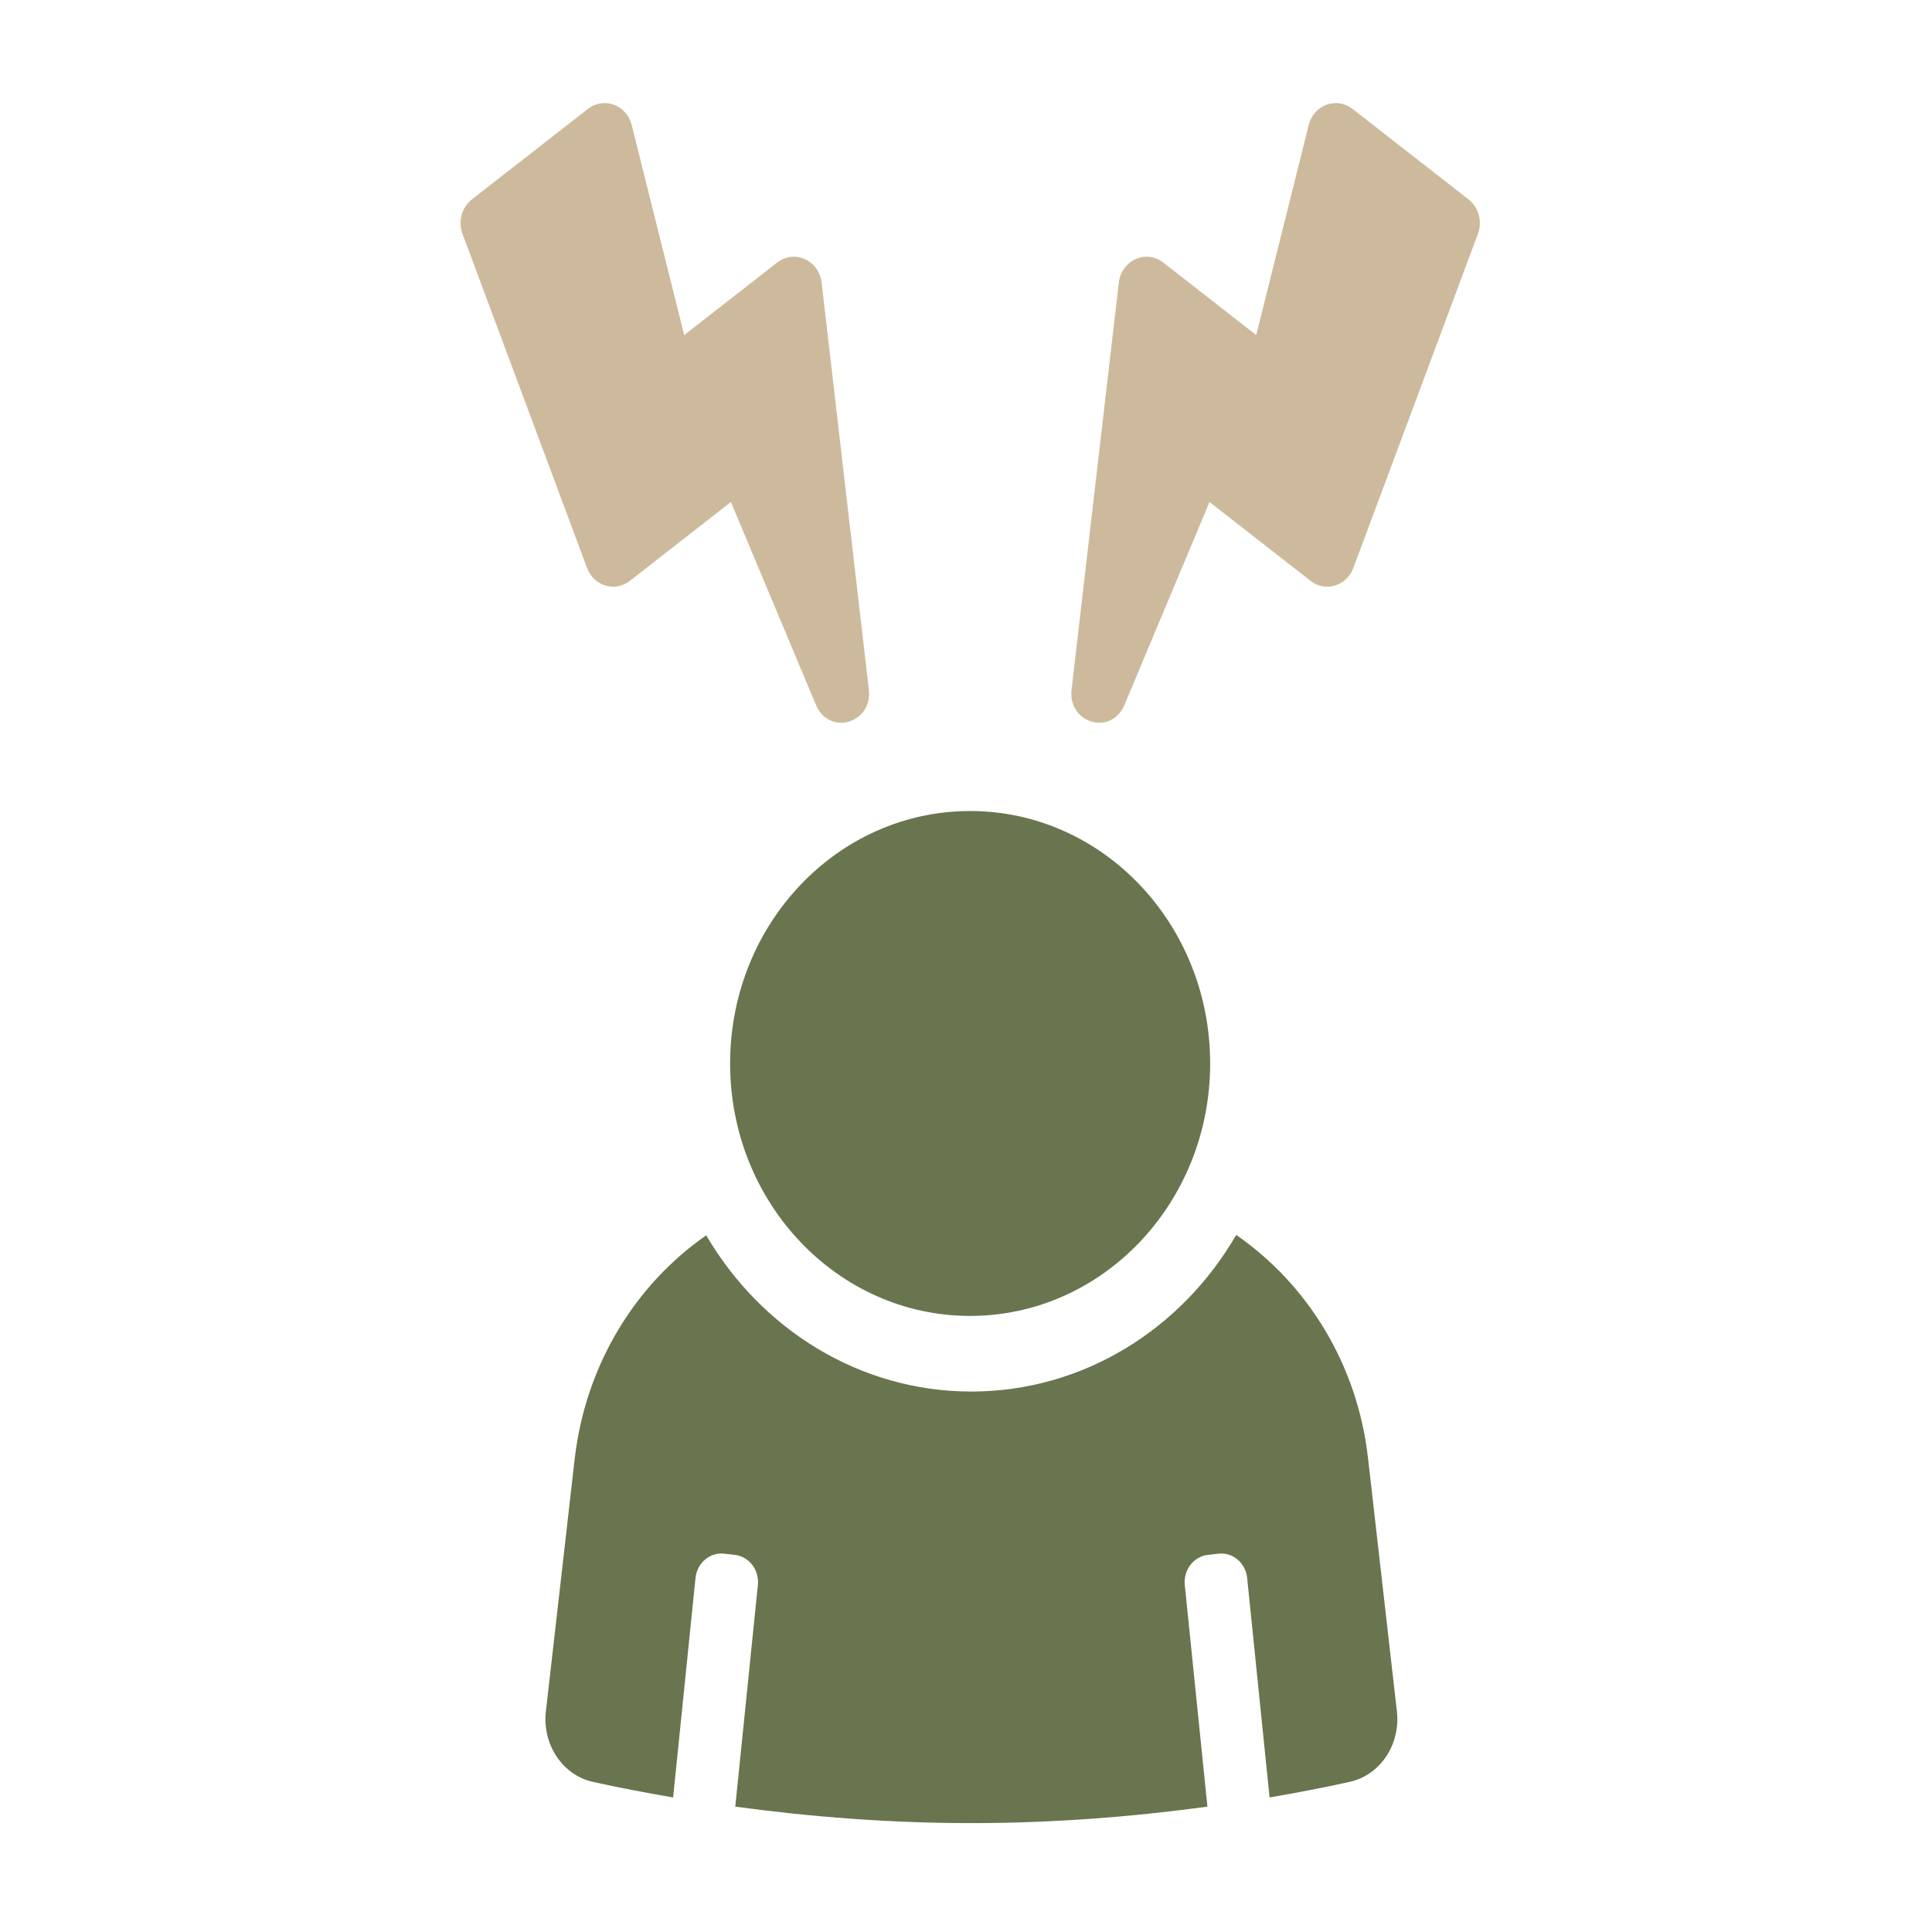 <?xml version="1.0" encoding="UTF-8" standalone="no"?> <svg xmlns:inkscape="http://www.inkscape.org/namespaces/inkscape" xmlns:sodipodi="http://sodipodi.sourceforge.net/DTD/sodipodi-0.dtd" xmlns="http://www.w3.org/2000/svg" xmlns:svg="http://www.w3.org/2000/svg" width="130" height="130" viewBox="0 0 34.396 34.396" version="1.1" id="svg1"><defs id="defs1"><clipPath id="clipPath124"><path d="M 4200,1740 H 0 V 0 h 4200 z" transform="translate(-1590.48,-564.41)" id="path124"></path></clipPath><clipPath id="clipPath122"><path d="M 4200,1740 H 0 V 0 h 4200 z" transform="translate(-1667.91,-564.41)" id="path122"></path></clipPath><clipPath id="clipPath126"><path d="M 4200,1740 H 0 V 0 h 4200 z" transform="translate(-1629.16,-520.35)" id="path126"></path></clipPath><clipPath id="clipPath128"><path d="M 4200,1740 H 0 V 0 h 4200 z" transform="translate(-1792.24,-192.59)" id="path128"></path></clipPath></defs><g id="g1" transform="translate(-39.836,47.019)"><g id="g3" transform="matrix(1.041,0,0,1.041,-4.963,-3.176)"></g><g id="g4" transform="matrix(0.267,0,0,0.267,29.215,-34.482)"><path id="path121" d="m 0,0 c -0.38,-3.1 0.53,-5.98 2.35,-8.13 1.34,-1.58 3.17,-2.78 5.36,-3.38 5.19,-1.43 10.34,1.01 12.51,5.94 L 52.88,68.5 91.61,39.77 c 2.7,-2.01 6.11,-2.63 9.35,-1.7 3.24,0.93 5.8,3.26 7.04,6.4 l 47.74,121.75 c 1.76,4.51 0.3,9.639 -3.6,12.542 l -44.48,32.993 c -2.87,2.121 -6.6,2.682 -9.97,1.491 -3.36,-1.182 -5.9,-3.946 -6.8,-7.39 L 70.78,129.33 35.17,155.75 c -3.11,2.3 -7.08,2.77 -10.64,1.24 -3.55,-1.53 -5.95,-4.73 -6.42,-8.57 L 0,0" style="fill:#cdba9c;fill-opacity:1;fill-rule:nonzero;stroke:none" transform="matrix(0.174,0,0,-0.183,111.227,-0.945)" clip-path="url(#clipPath122)"></path><path id="path123" d="m 0,0 c 0.38,-3.1 -0.53,-5.98 -2.35,-8.13 -1.34,-1.58 -3.17,-2.78 -5.36,-3.38 -5.19,-1.43 -10.34,1.01 -12.51,5.94 L -52.88,68.5 -91.61,39.77 c -2.7,-2.01 -6.11,-2.63 -9.35,-1.7 -3.24,0.93 -5.8,3.26 -7.04,6.4 l -47.74,121.75 c -1.76,4.51 -0.3,9.639 3.6,12.542 l 44.48,32.993 c 2.87,2.121 6.6,2.682 9.97,1.491 3.36,-1.182 5.9,-3.946 6.8,-7.39 l 20.11,-76.526 35.61,26.42 c 3.11,2.3 7.08,2.77 10.64,1.24 3.55,-1.53 5.95,-4.73 6.42,-8.57 L 0,0" style="fill:#cdba9c;fill-opacity:1;fill-rule:nonzero;stroke:none" transform="matrix(0.174,0,0,-0.183,97.716,-0.945)" clip-path="url(#clipPath124)"></path><path id="path125" d="m 0,0 c -50.79,0 -91.97,-41.18 -91.97,-91.97 0,-50.8 41.18,-92 91.97,-92 50.81,0 91.99,41.2 91.99,92 C 91.99,-41.18 50.81,0 0,0" style="fill:#68754e;fill-opacity:1;fill-rule:nonzero;stroke:none" transform="matrix(0.174,0,0,-0.183,104.465,7.123)" clip-path="url(#clipPath126)"></path><path id="path127" d="m 0,0 -11.05,92.13 c -4.1,34.4 -23.35,63.47 -50.51,81.36 -20.88,-34.26 -58.56,-57.06 -101.55,-57.06 -42.86,0 -80.54,22.8 -101.56,56.92 -27.02,-17.88 -46.13,-46.95 -50.37,-81.22 L -326.09,0 c -1.5,-12.02 6.28,-23.35 18.02,-25.8 10.08,-2.14 20.36,-3.98 30.72,-5.68 l 8.58,79.98 c 0.59,5.48 5.51,9.44 10.98,8.85 l 4.07,-0.43 c 5.48,-0.59 9.44,-5.51 8.85,-10.98 l -8.66,-80.76 c 29.32,-3.78 59.48,-6 90.42,-6 31.02,0 61.2,2.22 90.51,6 l -8.67,80.76 c -0.59,5.47 3.38,10.39 8.85,10.98 l 4.07,0.43 c 5.48,0.59 10.39,-3.37 10.98,-8.85 l 8.59,-79.97 c 10.33,1.7 20.58,3.53 30.63,5.67 C -6.28,-23.35 1.5,-12.02 0,0" style="fill:#68754e;fill-opacity:1;fill-rule:nonzero;stroke:none" transform="matrix(0.174,0,0,-0.183,132.921,67.138)" clip-path="url(#clipPath128)"></path><rect style="fill:none;fill-opacity:1;stroke-width:0.259" id="rect3" width="129" height="129" x="39.836" y="-47.019"></rect></g></g></svg> 